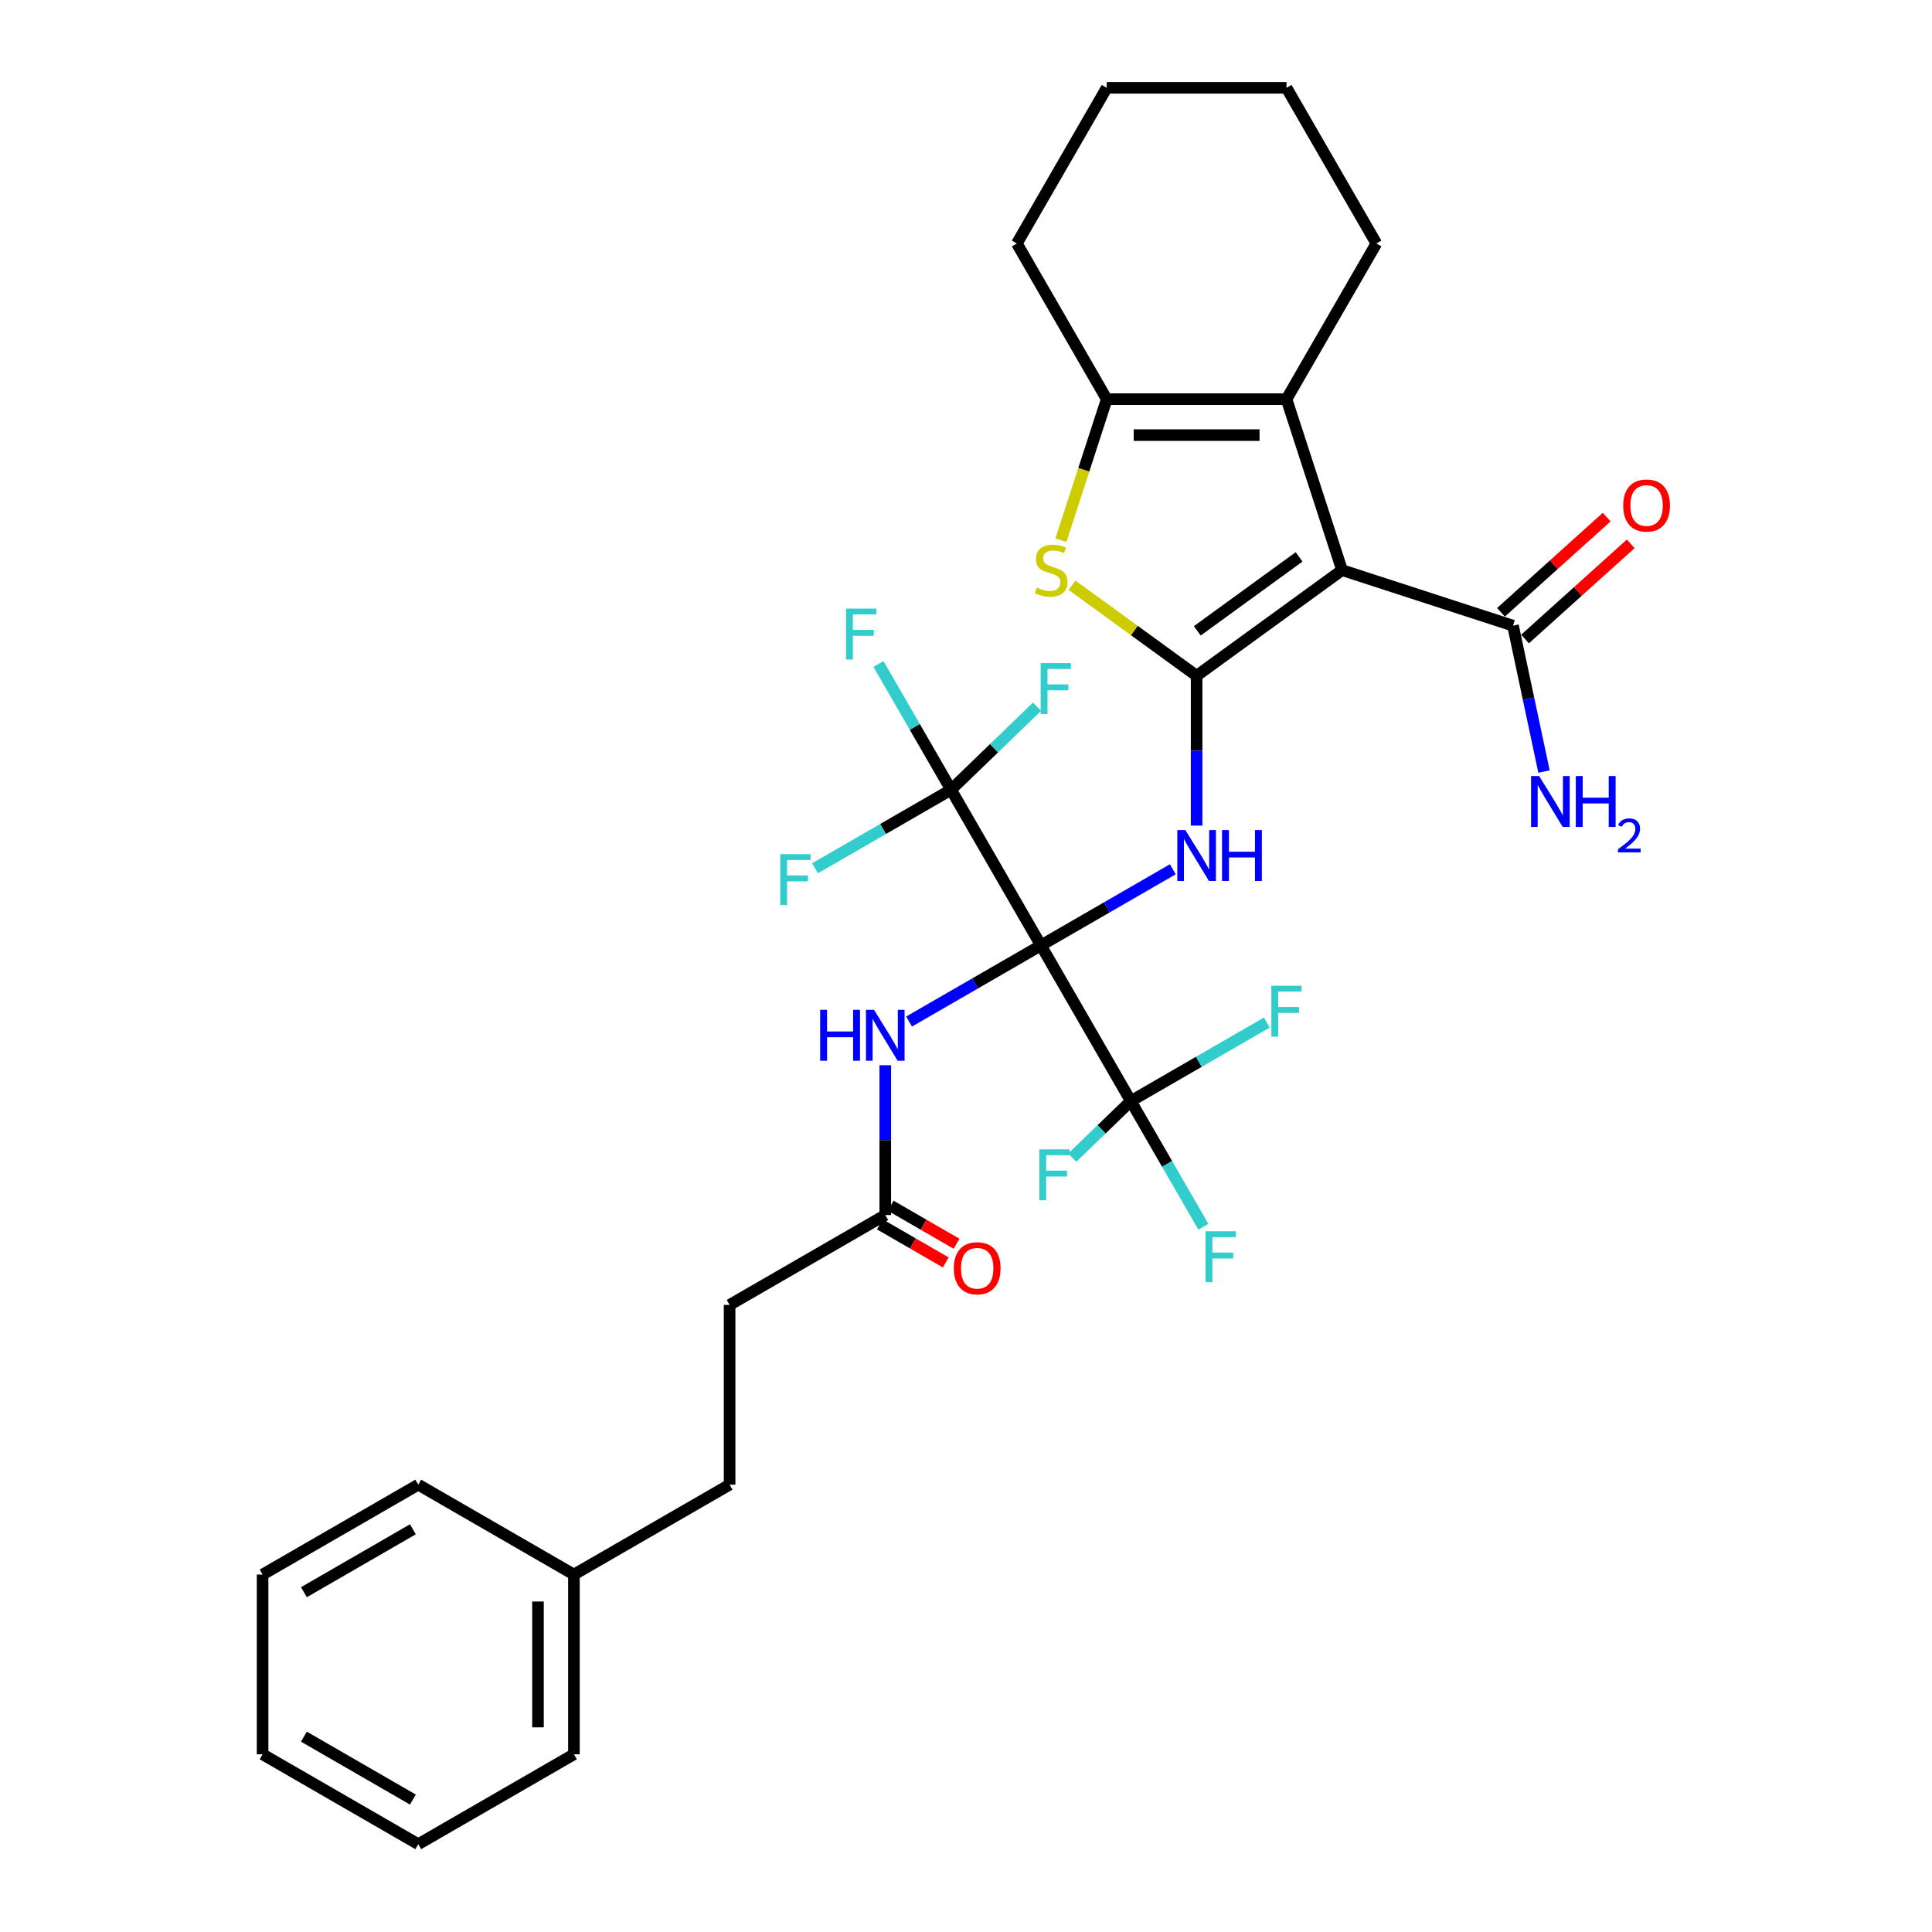 <?xml version='1.0' encoding='iso-8859-1'?>
<svg version='1.1' baseProfile='full'
              xmlns='http://www.w3.org/2000/svg'
                      xmlns:rdkit='http://www.rdkit.org/xml'
                      xmlns:xlink='http://www.w3.org/1999/xlink'
                  xml:space='preserve'
width='1000px' height='1000px' viewBox='0 0 1000 1000'>
<!-- END OF HEADER -->
<rect style='opacity:1.0;fill:#FFFFFF;stroke:none' width='1000' height='1000' x='0' y='0'> </rect>
<path class='bond-2' d='M 538.792,489.342 L 572.92,469.638' style='fill:none;fill-rule:evenodd;stroke:#000000;stroke-width:6px;stroke-linecap:butt;stroke-linejoin:miter;stroke-opacity:1' />
<path class='bond-2' d='M 572.92,469.638 L 607.049,449.934' style='fill:none;fill-rule:evenodd;stroke:#0000FF;stroke-width:6px;stroke-linecap:butt;stroke-linejoin:miter;stroke-opacity:1' />
<path class='bond-5' d='M 538.792,489.342 L 585.312,569.917' style='fill:none;fill-rule:evenodd;stroke:#000000;stroke-width:6px;stroke-linecap:butt;stroke-linejoin:miter;stroke-opacity:1' />
<path class='bond-6' d='M 538.792,489.342 L 492.271,408.766' style='fill:none;fill-rule:evenodd;stroke:#000000;stroke-width:6px;stroke-linecap:butt;stroke-linejoin:miter;stroke-opacity:1' />
<path class='bond-8' d='M 538.792,489.342 L 504.663,509.046' style='fill:none;fill-rule:evenodd;stroke:#000000;stroke-width:6px;stroke-linecap:butt;stroke-linejoin:miter;stroke-opacity:1' />
<path class='bond-8' d='M 504.663,509.046 L 470.535,528.75' style='fill:none;fill-rule:evenodd;stroke:#0000FF;stroke-width:6px;stroke-linecap:butt;stroke-linejoin:miter;stroke-opacity:1' />
<path class='bond-0' d='M 619.367,349.781 L 619.367,388.551' style='fill:none;fill-rule:evenodd;stroke:#000000;stroke-width:6px;stroke-linecap:butt;stroke-linejoin:miter;stroke-opacity:1' />
<path class='bond-0' d='M 619.367,388.551 L 619.367,427.321' style='fill:none;fill-rule:evenodd;stroke:#0000FF;stroke-width:6px;stroke-linecap:butt;stroke-linejoin:miter;stroke-opacity:1' />
<path class='bond-1' d='M 619.367,349.781 L 694.639,295.093' style='fill:none;fill-rule:evenodd;stroke:#000000;stroke-width:6px;stroke-linecap:butt;stroke-linejoin:miter;stroke-opacity:1' />
<path class='bond-1' d='M 619.72,326.523 L 672.41,288.242' style='fill:none;fill-rule:evenodd;stroke:#000000;stroke-width:6px;stroke-linecap:butt;stroke-linejoin:miter;stroke-opacity:1' />
<path class='bond-3' d='M 619.367,349.781 L 587.118,326.351' style='fill:none;fill-rule:evenodd;stroke:#000000;stroke-width:6px;stroke-linecap:butt;stroke-linejoin:miter;stroke-opacity:1' />
<path class='bond-3' d='M 587.118,326.351 L 554.87,302.921' style='fill:none;fill-rule:evenodd;stroke:#CCCC00;stroke-width:6px;stroke-linecap:butt;stroke-linejoin:miter;stroke-opacity:1' />
<path class='bond-4' d='M 694.639,295.093 L 665.888,206.606' style='fill:none;fill-rule:evenodd;stroke:#000000;stroke-width:6px;stroke-linecap:butt;stroke-linejoin:miter;stroke-opacity:1' />
<path class='bond-9' d='M 694.639,295.093 L 783.126,323.844' style='fill:none;fill-rule:evenodd;stroke:#000000;stroke-width:6px;stroke-linecap:butt;stroke-linejoin:miter;stroke-opacity:1' />
<path class='bond-7' d='M 549.12,279.629 L 560.983,243.118' style='fill:none;fill-rule:evenodd;stroke:#CCCC00;stroke-width:6px;stroke-linecap:butt;stroke-linejoin:miter;stroke-opacity:1' />
<path class='bond-7' d='M 560.983,243.118 L 572.847,206.606' style='fill:none;fill-rule:evenodd;stroke:#000000;stroke-width:6px;stroke-linecap:butt;stroke-linejoin:miter;stroke-opacity:1' />
<path class='bond-21' d='M 665.888,206.606 L 712.408,126.03' style='fill:none;fill-rule:evenodd;stroke:#000000;stroke-width:6px;stroke-linecap:butt;stroke-linejoin:miter;stroke-opacity:1' />
<path class='bond-32' d='M 665.888,206.606 L 572.847,206.606' style='fill:none;fill-rule:evenodd;stroke:#000000;stroke-width:6px;stroke-linecap:butt;stroke-linejoin:miter;stroke-opacity:1' />
<path class='bond-32' d='M 651.931,225.214 L 586.803,225.214' style='fill:none;fill-rule:evenodd;stroke:#000000;stroke-width:6px;stroke-linecap:butt;stroke-linejoin:miter;stroke-opacity:1' />
<path class='bond-15' d='M 585.312,569.917 L 604.097,602.455' style='fill:none;fill-rule:evenodd;stroke:#000000;stroke-width:6px;stroke-linecap:butt;stroke-linejoin:miter;stroke-opacity:1' />
<path class='bond-15' d='M 604.097,602.455 L 622.883,634.993' style='fill:none;fill-rule:evenodd;stroke:#33CCCC;stroke-width:6px;stroke-linecap:butt;stroke-linejoin:miter;stroke-opacity:1' />
<path class='bond-16' d='M 585.312,569.917 L 620.52,549.59' style='fill:none;fill-rule:evenodd;stroke:#000000;stroke-width:6px;stroke-linecap:butt;stroke-linejoin:miter;stroke-opacity:1' />
<path class='bond-16' d='M 620.52,549.59 L 655.727,529.263' style='fill:none;fill-rule:evenodd;stroke:#33CCCC;stroke-width:6px;stroke-linecap:butt;stroke-linejoin:miter;stroke-opacity:1' />
<path class='bond-17' d='M 585.312,569.917 L 570.157,584.554' style='fill:none;fill-rule:evenodd;stroke:#000000;stroke-width:6px;stroke-linecap:butt;stroke-linejoin:miter;stroke-opacity:1' />
<path class='bond-17' d='M 570.157,584.554 L 555.001,599.191' style='fill:none;fill-rule:evenodd;stroke:#33CCCC;stroke-width:6px;stroke-linecap:butt;stroke-linejoin:miter;stroke-opacity:1' />
<path class='bond-13' d='M 492.271,408.766 L 473.486,376.229' style='fill:none;fill-rule:evenodd;stroke:#000000;stroke-width:6px;stroke-linecap:butt;stroke-linejoin:miter;stroke-opacity:1' />
<path class='bond-13' d='M 473.486,376.229 L 454.7,343.691' style='fill:none;fill-rule:evenodd;stroke:#33CCCC;stroke-width:6px;stroke-linecap:butt;stroke-linejoin:miter;stroke-opacity:1' />
<path class='bond-14' d='M 492.271,408.766 L 457.063,429.093' style='fill:none;fill-rule:evenodd;stroke:#000000;stroke-width:6px;stroke-linecap:butt;stroke-linejoin:miter;stroke-opacity:1' />
<path class='bond-14' d='M 457.063,429.093 L 421.856,449.421' style='fill:none;fill-rule:evenodd;stroke:#33CCCC;stroke-width:6px;stroke-linecap:butt;stroke-linejoin:miter;stroke-opacity:1' />
<path class='bond-18' d='M 492.271,408.766 L 514.517,387.282' style='fill:none;fill-rule:evenodd;stroke:#000000;stroke-width:6px;stroke-linecap:butt;stroke-linejoin:miter;stroke-opacity:1' />
<path class='bond-18' d='M 514.517,387.282 L 536.762,365.797' style='fill:none;fill-rule:evenodd;stroke:#33CCCC;stroke-width:6px;stroke-linecap:butt;stroke-linejoin:miter;stroke-opacity:1' />
<path class='bond-22' d='M 572.847,206.606 L 526.326,126.03' style='fill:none;fill-rule:evenodd;stroke:#000000;stroke-width:6px;stroke-linecap:butt;stroke-linejoin:miter;stroke-opacity:1' />
<path class='bond-10' d='M 458.216,551.363 L 458.216,590.133' style='fill:none;fill-rule:evenodd;stroke:#0000FF;stroke-width:6px;stroke-linecap:butt;stroke-linejoin:miter;stroke-opacity:1' />
<path class='bond-10' d='M 458.216,590.133 L 458.216,628.903' style='fill:none;fill-rule:evenodd;stroke:#000000;stroke-width:6px;stroke-linecap:butt;stroke-linejoin:miter;stroke-opacity:1' />
<path class='bond-11' d='M 789.351,330.758 L 816.712,306.123' style='fill:none;fill-rule:evenodd;stroke:#000000;stroke-width:6px;stroke-linecap:butt;stroke-linejoin:miter;stroke-opacity:1' />
<path class='bond-11' d='M 816.712,306.123 L 844.073,281.487' style='fill:none;fill-rule:evenodd;stroke:#FF0000;stroke-width:6px;stroke-linecap:butt;stroke-linejoin:miter;stroke-opacity:1' />
<path class='bond-11' d='M 776.9,316.93 L 804.261,292.294' style='fill:none;fill-rule:evenodd;stroke:#000000;stroke-width:6px;stroke-linecap:butt;stroke-linejoin:miter;stroke-opacity:1' />
<path class='bond-11' d='M 804.261,292.294 L 831.621,267.658' style='fill:none;fill-rule:evenodd;stroke:#FF0000;stroke-width:6px;stroke-linecap:butt;stroke-linejoin:miter;stroke-opacity:1' />
<path class='bond-19' d='M 783.126,323.844 L 791.15,361.597' style='fill:none;fill-rule:evenodd;stroke:#000000;stroke-width:6px;stroke-linecap:butt;stroke-linejoin:miter;stroke-opacity:1' />
<path class='bond-19' d='M 791.15,361.597 L 799.175,399.351' style='fill:none;fill-rule:evenodd;stroke:#0000FF;stroke-width:6px;stroke-linecap:butt;stroke-linejoin:miter;stroke-opacity:1' />
<path class='bond-12' d='M 455.425,633.737 L 472.48,643.584' style='fill:none;fill-rule:evenodd;stroke:#000000;stroke-width:6px;stroke-linecap:butt;stroke-linejoin:miter;stroke-opacity:1' />
<path class='bond-12' d='M 472.48,643.584 L 489.535,653.431' style='fill:none;fill-rule:evenodd;stroke:#FF0000;stroke-width:6px;stroke-linecap:butt;stroke-linejoin:miter;stroke-opacity:1' />
<path class='bond-12' d='M 461.007,624.068 L 478.062,633.915' style='fill:none;fill-rule:evenodd;stroke:#000000;stroke-width:6px;stroke-linecap:butt;stroke-linejoin:miter;stroke-opacity:1' />
<path class='bond-12' d='M 478.062,633.915 L 495.117,643.762' style='fill:none;fill-rule:evenodd;stroke:#FF0000;stroke-width:6px;stroke-linecap:butt;stroke-linejoin:miter;stroke-opacity:1' />
<path class='bond-20' d='M 458.216,628.903 L 377.64,675.423' style='fill:none;fill-rule:evenodd;stroke:#000000;stroke-width:6px;stroke-linecap:butt;stroke-linejoin:miter;stroke-opacity:1' />
<path class='bond-23' d='M 377.64,675.423 L 377.64,768.464' style='fill:none;fill-rule:evenodd;stroke:#000000;stroke-width:6px;stroke-linecap:butt;stroke-linejoin:miter;stroke-opacity:1' />
<path class='bond-27' d='M 712.408,126.03 L 665.888,45.455' style='fill:none;fill-rule:evenodd;stroke:#000000;stroke-width:6px;stroke-linecap:butt;stroke-linejoin:miter;stroke-opacity:1' />
<path class='bond-28' d='M 526.326,126.03 L 572.847,45.455' style='fill:none;fill-rule:evenodd;stroke:#000000;stroke-width:6px;stroke-linecap:butt;stroke-linejoin:miter;stroke-opacity:1' />
<path class='bond-24' d='M 377.64,768.464 L 297.065,814.984' style='fill:none;fill-rule:evenodd;stroke:#000000;stroke-width:6px;stroke-linecap:butt;stroke-linejoin:miter;stroke-opacity:1' />
<path class='bond-25' d='M 297.065,814.984 L 297.065,908.025' style='fill:none;fill-rule:evenodd;stroke:#000000;stroke-width:6px;stroke-linecap:butt;stroke-linejoin:miter;stroke-opacity:1' />
<path class='bond-25' d='M 278.457,828.94 L 278.457,894.069' style='fill:none;fill-rule:evenodd;stroke:#000000;stroke-width:6px;stroke-linecap:butt;stroke-linejoin:miter;stroke-opacity:1' />
<path class='bond-26' d='M 297.065,814.984 L 216.489,768.464' style='fill:none;fill-rule:evenodd;stroke:#000000;stroke-width:6px;stroke-linecap:butt;stroke-linejoin:miter;stroke-opacity:1' />
<path class='bond-29' d='M 297.065,908.025 L 216.489,954.545' style='fill:none;fill-rule:evenodd;stroke:#000000;stroke-width:6px;stroke-linecap:butt;stroke-linejoin:miter;stroke-opacity:1' />
<path class='bond-30' d='M 216.489,768.464 L 135.913,814.984' style='fill:none;fill-rule:evenodd;stroke:#000000;stroke-width:6px;stroke-linecap:butt;stroke-linejoin:miter;stroke-opacity:1' />
<path class='bond-30' d='M 213.707,791.557 L 157.304,824.121' style='fill:none;fill-rule:evenodd;stroke:#000000;stroke-width:6px;stroke-linecap:butt;stroke-linejoin:miter;stroke-opacity:1' />
<path class='bond-33' d='M 665.888,45.455 L 572.847,45.455' style='fill:none;fill-rule:evenodd;stroke:#000000;stroke-width:6px;stroke-linecap:butt;stroke-linejoin:miter;stroke-opacity:1' />
<path class='bond-34' d='M 216.489,954.545 L 135.913,908.025' style='fill:none;fill-rule:evenodd;stroke:#000000;stroke-width:6px;stroke-linecap:butt;stroke-linejoin:miter;stroke-opacity:1' />
<path class='bond-34' d='M 213.707,931.452 L 157.304,898.888' style='fill:none;fill-rule:evenodd;stroke:#000000;stroke-width:6px;stroke-linecap:butt;stroke-linejoin:miter;stroke-opacity:1' />
<path class='bond-31' d='M 135.913,814.984 L 135.913,908.025' style='fill:none;fill-rule:evenodd;stroke:#000000;stroke-width:6px;stroke-linecap:butt;stroke-linejoin:miter;stroke-opacity:1' />
<path  class='atom-3' d='M 613.543 429.647
L 622.177 443.603
Q 623.033 444.98, 624.41 447.474
Q 625.787 449.967, 625.861 450.116
L 625.861 429.647
L 629.36 429.647
L 629.36 455.996
L 625.75 455.996
L 616.483 440.737
Q 615.404 438.951, 614.25 436.904
Q 613.133 434.857, 612.799 434.225
L 612.799 455.996
L 609.375 455.996
L 609.375 429.647
L 613.543 429.647
' fill='#0000FF'/>
<path  class='atom-3' d='M 632.523 429.647
L 636.096 429.647
L 636.096 440.849
L 649.568 440.849
L 649.568 429.647
L 653.141 429.647
L 653.141 455.996
L 649.568 455.996
L 649.568 443.826
L 636.096 443.826
L 636.096 455.996
L 632.523 455.996
L 632.523 429.647
' fill='#0000FF'/>
<path  class='atom-4' d='M 536.652 304.136
Q 536.95 304.248, 538.178 304.769
Q 539.406 305.29, 540.746 305.625
Q 542.123 305.923, 543.463 305.923
Q 545.956 305.923, 547.408 304.732
Q 548.859 303.504, 548.859 301.382
Q 548.859 299.931, 548.115 299.038
Q 547.408 298.145, 546.291 297.661
Q 545.175 297.177, 543.314 296.619
Q 540.969 295.912, 539.555 295.242
Q 538.178 294.572, 537.173 293.158
Q 536.206 291.743, 536.206 289.361
Q 536.206 286.049, 538.439 284.002
Q 540.709 281.955, 545.175 281.955
Q 548.227 281.955, 551.688 283.407
L 550.832 286.273
Q 547.668 284.97, 545.287 284.97
Q 542.719 284.97, 541.304 286.049
Q 539.89 287.091, 539.927 288.915
Q 539.927 290.329, 540.635 291.185
Q 541.379 292.041, 542.421 292.525
Q 543.5 293.009, 545.287 293.567
Q 547.668 294.311, 549.083 295.056
Q 550.497 295.8, 551.502 297.326
Q 552.544 298.814, 552.544 301.382
Q 552.544 305.03, 550.087 307.002
Q 547.668 308.937, 543.612 308.937
Q 541.267 308.937, 539.481 308.416
Q 537.732 307.932, 535.648 307.076
L 536.652 304.136
' fill='#CCCC00'/>
<path  class='atom-9' d='M 424.517 522.688
L 428.089 522.688
L 428.089 533.89
L 441.562 533.89
L 441.562 522.688
L 445.134 522.688
L 445.134 549.037
L 441.562 549.037
L 441.562 536.867
L 428.089 536.867
L 428.089 549.037
L 424.517 549.037
L 424.517 522.688
' fill='#0000FF'/>
<path  class='atom-9' d='M 452.392 522.688
L 461.026 536.644
Q 461.882 538.021, 463.259 540.514
Q 464.636 543.008, 464.71 543.157
L 464.71 522.688
L 468.208 522.688
L 468.208 549.037
L 464.599 549.037
L 455.332 533.778
Q 454.252 531.992, 453.099 529.945
Q 451.982 527.898, 451.647 527.265
L 451.647 549.037
L 448.223 549.037
L 448.223 522.688
L 452.392 522.688
' fill='#0000FF'/>
<path  class='atom-12' d='M 840.173 261.662
Q 840.173 255.335, 843.299 251.8
Q 846.425 248.264, 852.268 248.264
Q 858.111 248.264, 861.238 251.8
Q 864.364 255.335, 864.364 261.662
Q 864.364 268.063, 861.2 271.71
Q 858.037 275.32, 852.268 275.32
Q 846.463 275.32, 843.299 271.71
Q 840.173 268.1, 840.173 261.662
M 852.268 272.343
Q 856.288 272.343, 858.446 269.663
Q 860.642 266.947, 860.642 261.662
Q 860.642 256.489, 858.446 253.884
Q 856.288 251.241, 852.268 251.241
Q 848.249 251.241, 846.053 253.847
Q 843.895 256.452, 843.895 261.662
Q 843.895 266.984, 846.053 269.663
Q 848.249 272.343, 852.268 272.343
' fill='#FF0000'/>
<path  class='atom-13' d='M 493.7 656.447
Q 493.7 650.12, 496.826 646.585
Q 499.952 643.049, 505.795 643.049
Q 511.638 643.049, 514.764 646.585
Q 517.89 650.12, 517.89 656.447
Q 517.89 662.848, 514.727 666.496
Q 511.564 670.106, 505.795 670.106
Q 499.989 670.106, 496.826 666.496
Q 493.7 662.886, 493.7 656.447
M 505.795 667.128
Q 509.814 667.128, 511.973 664.449
Q 514.169 661.732, 514.169 656.447
Q 514.169 651.274, 511.973 648.669
Q 509.814 646.027, 505.795 646.027
Q 501.776 646.027, 499.58 648.632
Q 497.421 651.237, 497.421 656.447
Q 497.421 661.769, 499.58 664.449
Q 501.776 667.128, 505.795 667.128
' fill='#FF0000'/>
<path  class='atom-14' d='M 437.917 315.016
L 453.585 315.016
L 453.585 318.031
L 441.452 318.031
L 441.452 326.032
L 452.245 326.032
L 452.245 329.084
L 441.452 329.084
L 441.452 341.365
L 437.917 341.365
L 437.917 315.016
' fill='#33CCCC'/>
<path  class='atom-15' d='M 403.862 442.112
L 419.53 442.112
L 419.53 445.127
L 407.397 445.127
L 407.397 453.128
L 418.19 453.128
L 418.19 456.18
L 407.397 456.18
L 407.397 468.461
L 403.862 468.461
L 403.862 442.112
' fill='#33CCCC'/>
<path  class='atom-16' d='M 623.998 637.319
L 639.666 637.319
L 639.666 640.333
L 627.534 640.333
L 627.534 648.335
L 638.327 648.335
L 638.327 651.386
L 627.534 651.386
L 627.534 663.668
L 623.998 663.668
L 623.998 637.319
' fill='#33CCCC'/>
<path  class='atom-17' d='M 658.054 510.223
L 673.722 510.223
L 673.722 513.237
L 661.589 513.237
L 661.589 521.239
L 672.382 521.239
L 672.382 524.29
L 661.589 524.29
L 661.589 536.572
L 658.054 536.572
L 658.054 510.223
' fill='#33CCCC'/>
<path  class='atom-18' d='M 537.96 594.909
L 553.628 594.909
L 553.628 597.924
L 541.495 597.924
L 541.495 605.925
L 552.288 605.925
L 552.288 608.977
L 541.495 608.977
L 541.495 621.258
L 537.96 621.258
L 537.96 594.909
' fill='#33CCCC'/>
<path  class='atom-19' d='M 538.646 343.237
L 554.314 343.237
L 554.314 346.252
L 542.181 346.252
L 542.181 354.253
L 552.974 354.253
L 552.974 357.305
L 542.181 357.305
L 542.181 369.586
L 538.646 369.586
L 538.646 343.237
' fill='#33CCCC'/>
<path  class='atom-20' d='M 796.646 401.677
L 805.28 415.633
Q 806.136 417.01, 807.513 419.504
Q 808.89 421.997, 808.964 422.146
L 808.964 401.677
L 812.463 401.677
L 812.463 428.026
L 808.853 428.026
L 799.586 412.767
Q 798.506 410.981, 797.353 408.934
Q 796.236 406.887, 795.901 406.255
L 795.901 428.026
L 792.477 428.026
L 792.477 401.677
L 796.646 401.677
' fill='#0000FF'/>
<path  class='atom-20' d='M 815.626 401.677
L 819.199 401.677
L 819.199 412.879
L 832.671 412.879
L 832.671 401.677
L 836.244 401.677
L 836.244 428.026
L 832.671 428.026
L 832.671 415.856
L 819.199 415.856
L 819.199 428.026
L 815.626 428.026
L 815.626 401.677
' fill='#0000FF'/>
<path  class='atom-20' d='M 837.521 427.102
Q 838.16 425.456, 839.683 424.547
Q 841.205 423.614, 843.318 423.614
Q 845.946 423.614, 847.42 425.038
Q 848.894 426.463, 848.894 428.993
Q 848.894 431.572, 846.978 433.979
Q 845.086 436.386, 841.156 439.236
L 849.188 439.236
L 849.188 441.201
L 837.472 441.201
L 837.472 439.555
Q 840.714 437.246, 842.63 435.527
Q 844.57 433.807, 845.504 432.26
Q 846.437 430.712, 846.437 429.116
Q 846.437 427.446, 845.602 426.512
Q 844.767 425.579, 843.318 425.579
Q 841.918 425.579, 840.984 426.144
Q 840.051 426.709, 839.388 427.961
L 837.521 427.102
' fill='#0000FF'/>
</svg>
